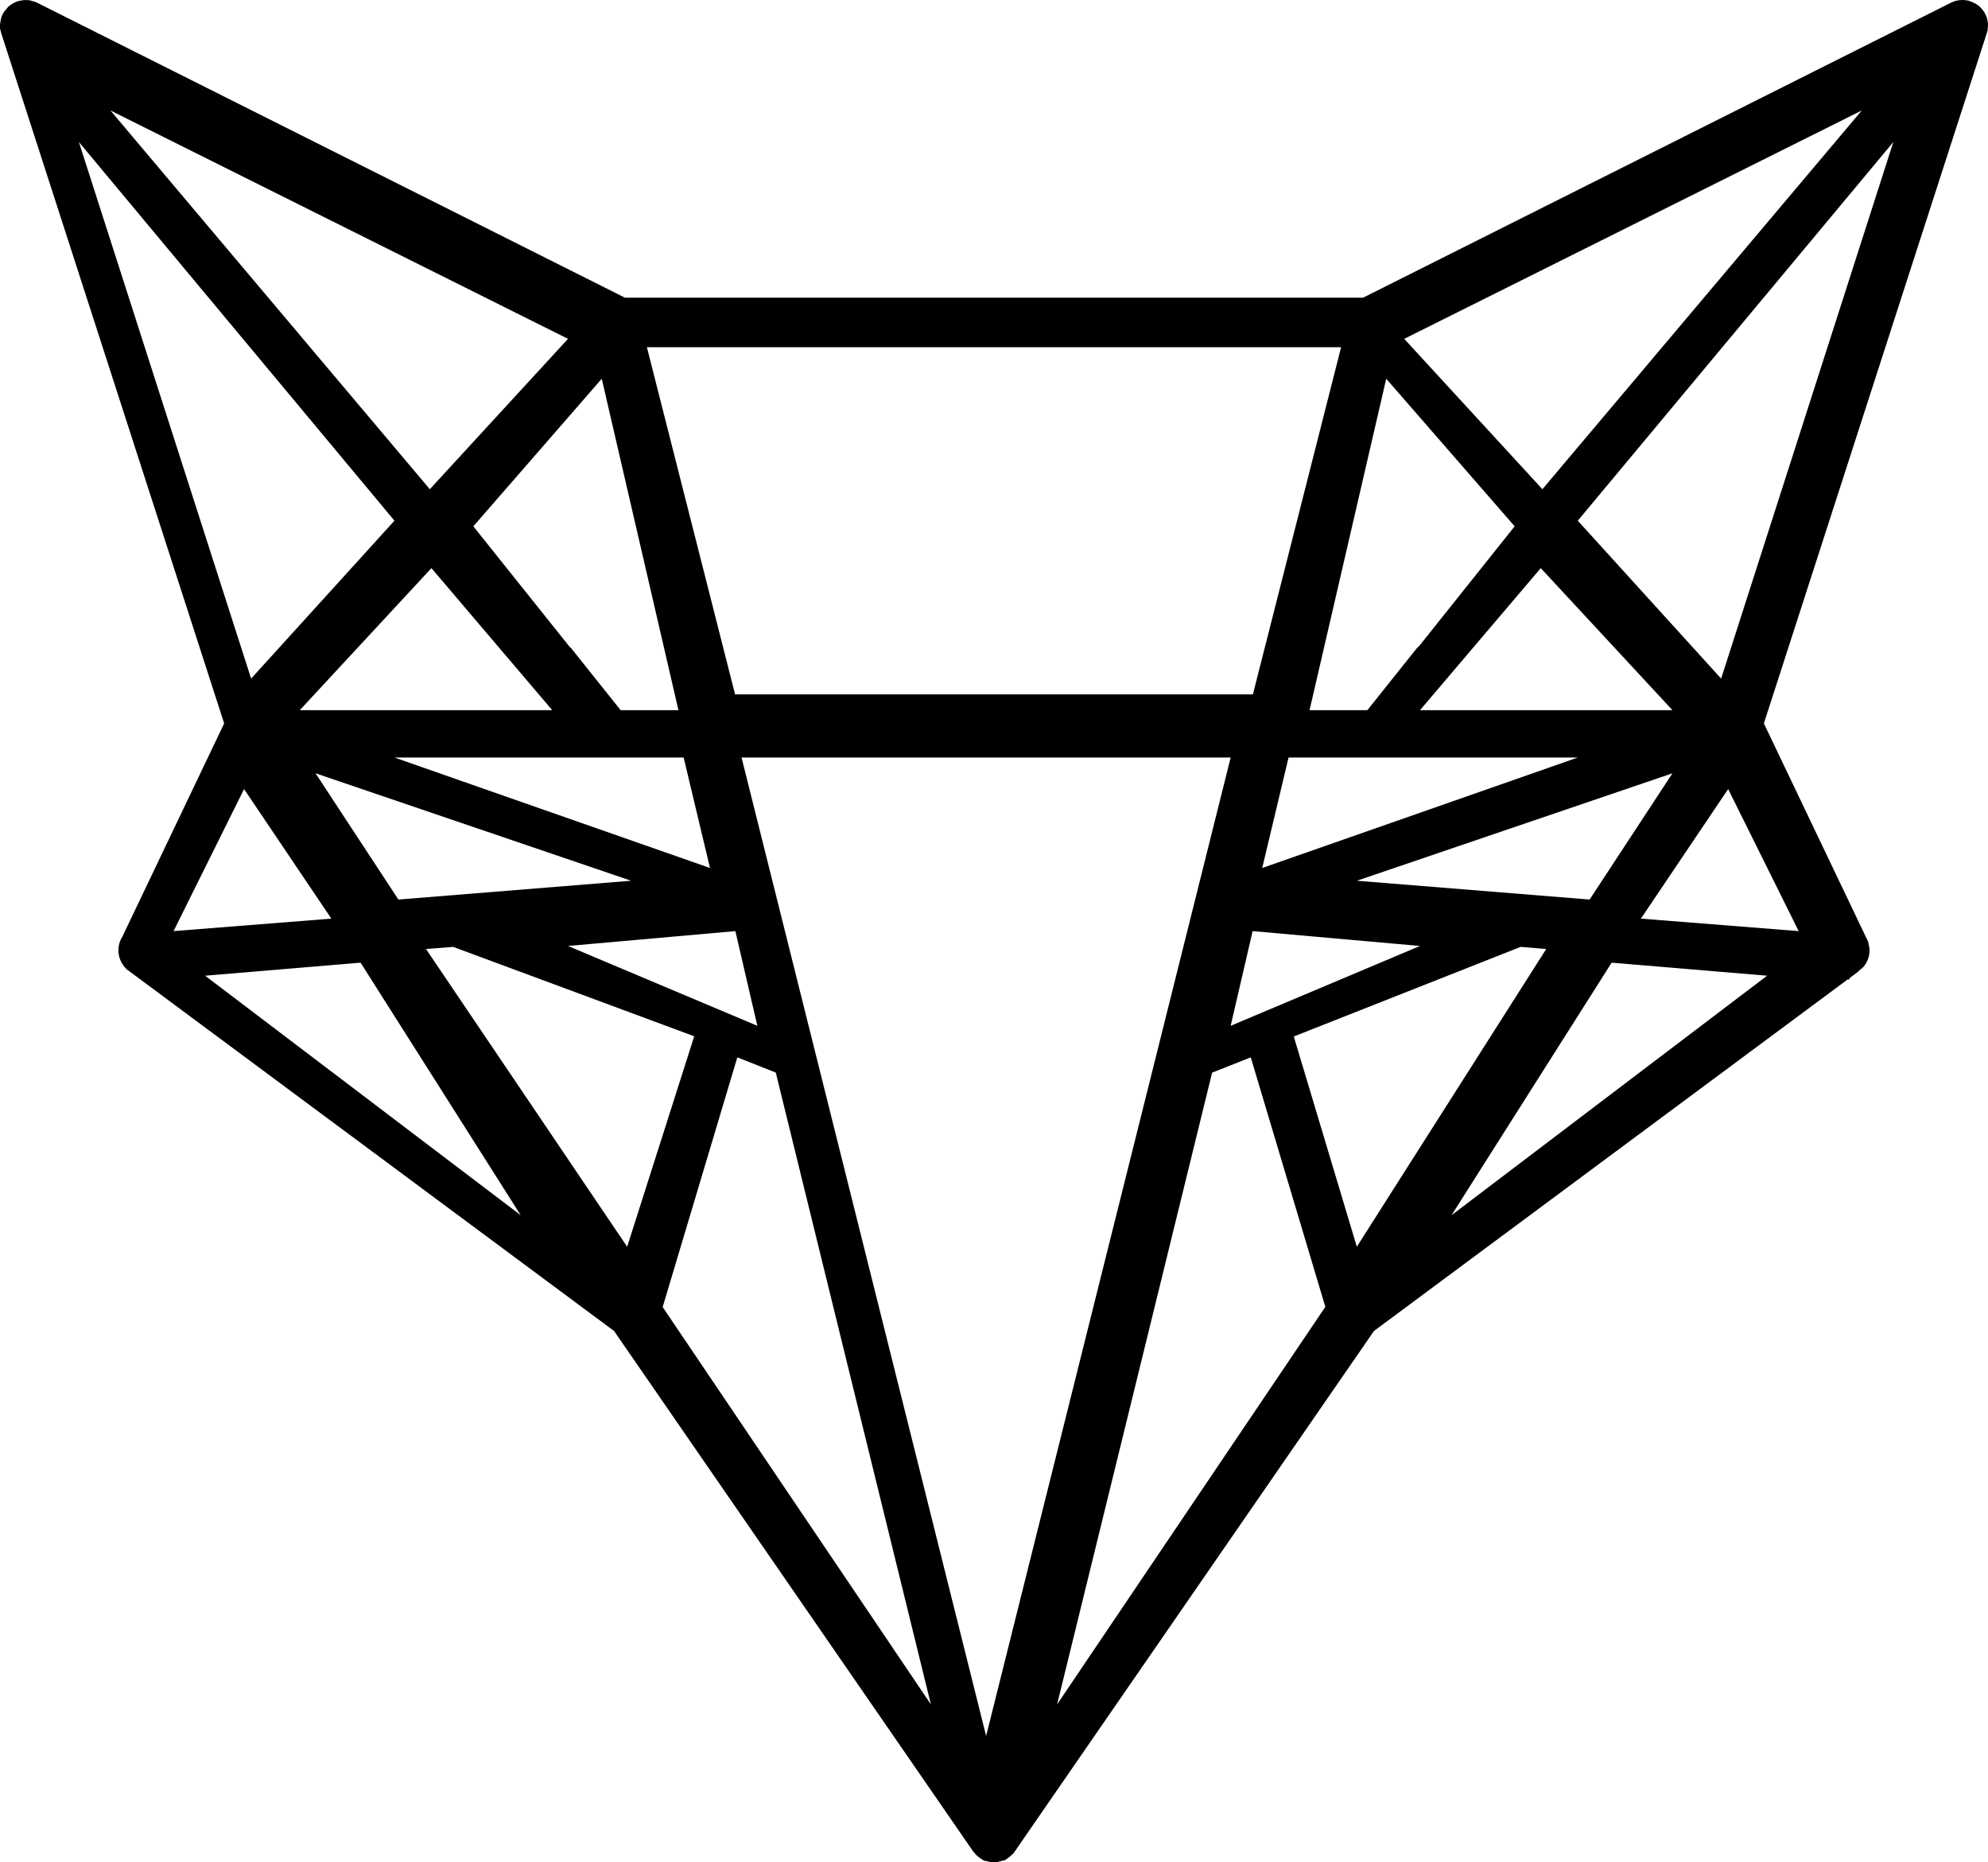 <?xml version="1.0" encoding="UTF-8"?>
<svg width="126px" height="118px" viewBox="0 0 126 118" version="1.1" xmlns="http://www.w3.org/2000/svg" xmlns:xlink="http://www.w3.org/1999/xlink">
    <title>fox-device-black</title>
    <g id="Page-1" stroke="none" stroke-width="1" fill="none" fill-rule="evenodd">
        <g id="Artboard" transform="translate(-984, -646)" fill="#000000">
            <path d="M1104,655 L1084,678.994 L1093.086,689 L1104,655 Z M1088,704.209 L1098,705 L1093.531,696 L1088,704.209 Z M1076,723 L1096,707.826 L1086.147,707 L1076,723 Z M1080.378,706 L1066,711.678 L1069.996,725 L1082,706.134 L1080.378,706 Z M1060.825,713.968 L1051,754 L1068,728.809 L1063.273,713 L1060.825,713.968 Z M1031,694 L1046.501,756 L1062,694 L1031,694 Z M1030.732,713 L1026,728.821 L1043,754 L1033.169,713.965 L1030.732,713 Z M1012.725,706 L1011,706.134 L1023.749,725 L1028,711.664 L1012.725,706 Z M997,707.826 L1017,723 L1006.854,707 L997,707.826 Z M999.469,696 L995,705 L1005,704.209 L999.469,696 Z M1009,678.994 L989,655 L999.916,689 L1009,678.994 Z M1020,667.471 L991,653 L1011.242,677 L1020,667.471 Z M1020.071,686.946 L1020.217,687.094 L1023.336,691 L1027,691 L1022.139,670 L1014,679.35 L1020.071,686.946 Z M1030.608,705 L1020,705.942 L1032,711 L1030.608,705 Z M1009.252,703 L1024,701.808 L1004,695 L1006.29,698.491 L1009.252,703 Z M1027.329,694 L1009,694 L1029,701 L1027.329,694 Z M1003,691 L1019,691 L1011.344,682 L1003,691 Z M1063.409,690 L1069,668 L1025,668 L1030.589,690 L1063.409,690 Z M1070.664,691 L1073.793,687.081 L1073.96,686.919 L1080,679.35 L1071.86,670 L1067,691 L1070.664,691 Z M1081.654,682 L1074,691 L1090,691 L1081.654,682 Z M1065.669,694 L1064,701 L1084,694 L1065.669,694 Z M1062,711 L1074,705.942 L1063.392,705 L1062,711 Z M1090,695 L1070,701.808 L1084.751,703 L1090,695 Z M1102,653 L1073,667.471 L1081.758,677 L1102,653 Z M1109.973,647.947 L1095.795,691.84 L1102.401,705.667 C1102.401,705.667 1102.457,705.91 1102.467,705.992 L1102.491,706.107 L1102.486,706.331 L1102.464,706.519 L1102.438,706.651 L1102.348,706.887 L1102.23,707.106 L1102.119,707.253 L1102.003,707.364 L1101.798,707.525 L1101.81,707.542 L1101.278,707.937 L1101.141,708.103 L1101.126,708.047 L1071.084,730.337 L1048.243,763.425 L1048.008,763.646 L1047.702,763.865 L1047.168,764 L1047.001,764 C1046.847,764 1046.694,763.978 1046.535,763.93 L1046.385,763.911 L1046.366,763.887 L1046.308,763.87 L1046.064,763.699 L1045.902,763.569 L1045.69,763.333 L1022.918,730.337 L992.019,707.412 L991.946,707.32 L991.876,707.26 L991.823,707.178 C991.613,706.892 991.504,706.562 991.504,706.223 C991.504,705.92 991.589,705.623 991.748,705.368 L998.207,691.84 L984.07,648.08 L984,647.798 L984.002,647.536 L984.053,647.232 C984.053,647.235 984.051,647.235 984.051,647.235 C984.048,647.235 984.072,647.148 984.111,647.037 L984.147,646.936 L984.254,646.756 L984.527,646.421 L984.749,646.258 L984.964,646.142 L985.152,646.07 L985.478,646.01 L985.623,646.002 C985.756,646.005 985.853,646.007 985.968,646.041 L986.282,646.137 L1023.611,664.864 L1070.391,664.864 L1107.652,646.171 C1107.768,646.113 1107.94,646.043 1108.143,646.017 L1108.343,646 C1108.471,646 1108.558,646.007 1108.645,646.022 L1108.756,646.041 L1108.988,646.125 L1109.261,646.26 L1109.469,646.416 L1109.655,646.614 L1109.783,646.806 L1109.899,647.037 L1109.932,647.151 C1109.976,647.297 1110,647.456 1110,647.625 L1109.973,647.947 Z" id="fox-device-black"></path>
        </g>
    </g>
</svg>